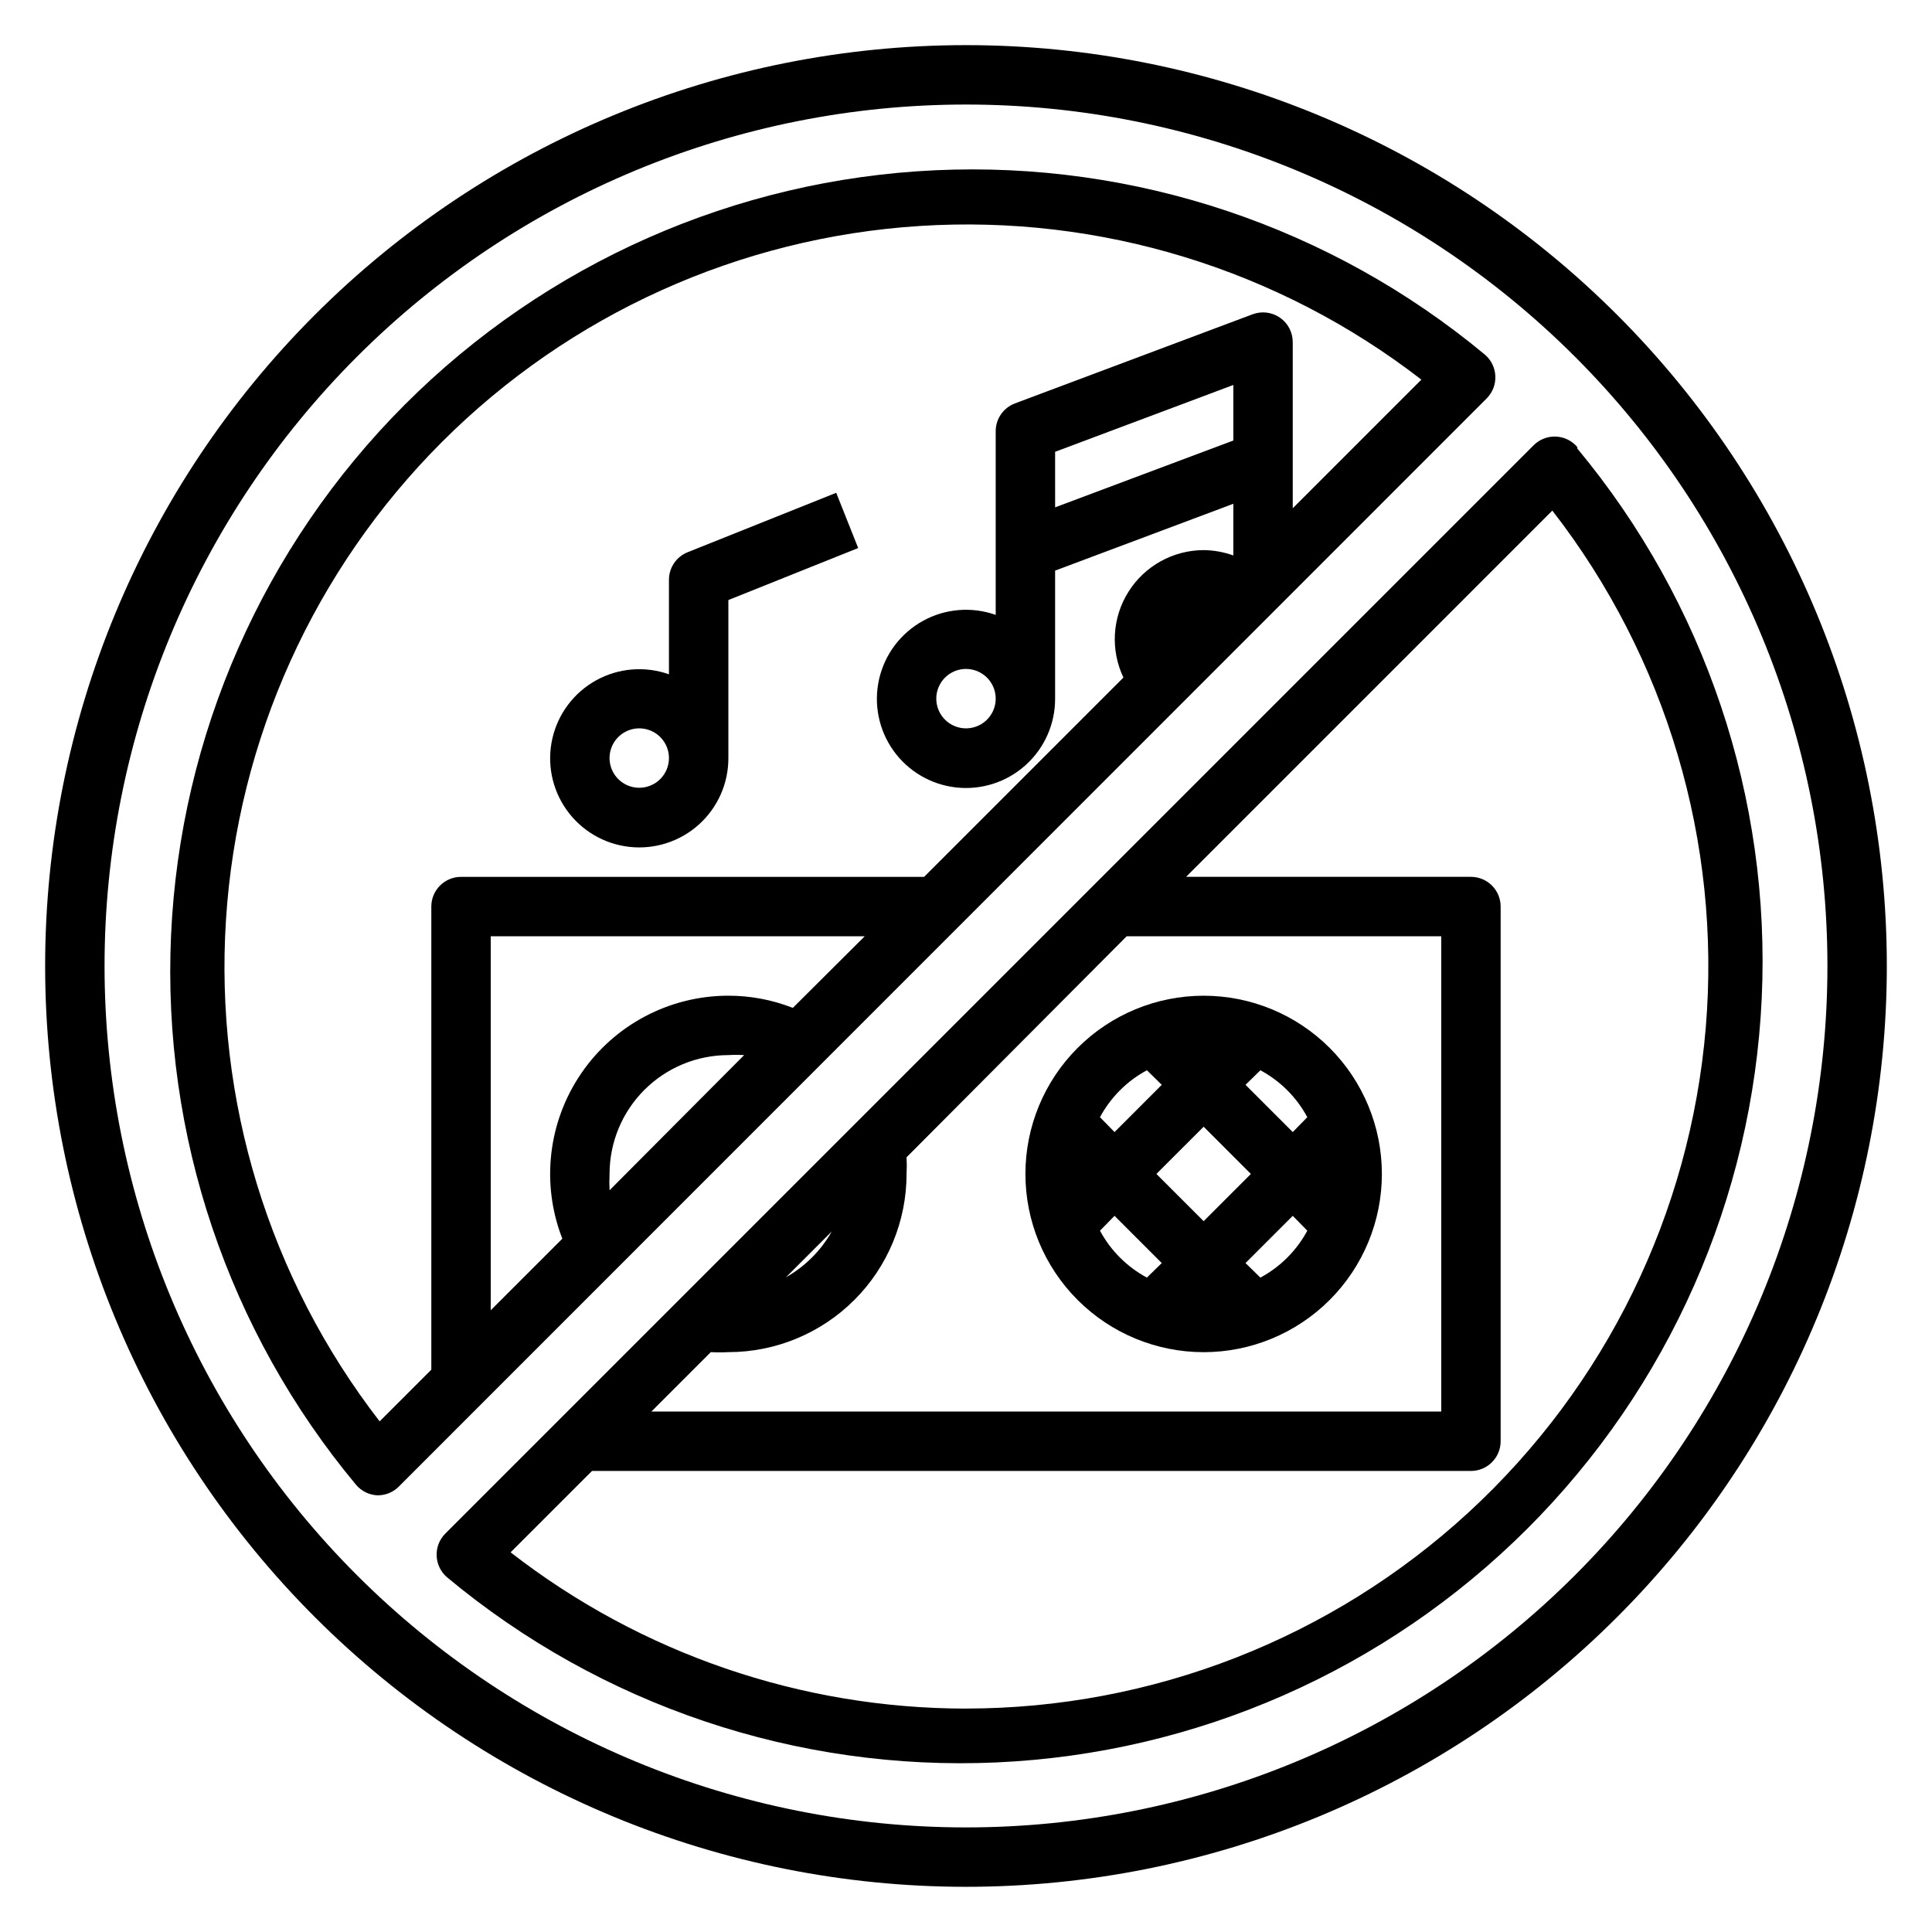 <?xml version="1.0" encoding="UTF-8"?>
<!-- Uploaded to: ICON Repo, www.iconrepo.com, Generator: ICON Repo Mixer Tools -->
<svg fill="#000000" width="800px" height="800px" version="1.1" viewBox="144 144 512 512" xmlns="http://www.w3.org/2000/svg">
 <g>
  <path d="m462.98 502.34c12.523 0 24.539-4.977 33.395-13.836 8.859-8.855 13.836-20.871 13.836-33.398 0-12.527-4.977-24.539-13.836-33.398-8.855-8.855-20.871-13.832-33.395-13.832-12.527 0-24.543 4.977-33.398 13.832-8.859 8.859-13.836 20.871-13.836 33.398 0 12.527 4.977 24.543 13.836 33.398 8.855 8.859 20.871 13.836 33.398 13.836zm-27.473-32.195 3.856-3.938 12.516 12.516-3.938 3.856c-5.273-2.836-9.598-7.16-12.438-12.438zm14.953-15.039 12.52-12.516 12.516 12.516-12.516 12.52zm27.551 27.473-3.938-3.856 12.52-12.516 3.856 3.938 0.004-0.004c-2.836 5.277-7.164 9.602-12.438 12.438zm12.438-42.508-3.856 3.938-12.516-12.516 3.938-3.856v-0.004c5.273 2.836 9.602 7.164 12.438 12.438zm-42.508-12.438 3.938 3.856-12.516 12.52-3.856-3.938h-0.004c2.84-5.273 7.164-9.602 12.438-12.438z"/>
  <path d="m326.24 290.34c-2.996 1.195-4.965 4.098-4.961 7.324v25.031c-6.348-2.242-13.348-1.672-19.25 1.57-5.898 3.242-10.133 8.852-11.637 15.41-1.508 6.562-0.141 13.457 3.754 18.945 3.894 5.492 9.945 9.062 16.637 9.809 6.691 0.75 13.383-1.395 18.395-5.887 5.012-4.496 7.867-10.918 7.848-17.648v-41.879l34.402-13.777-5.824-14.641zm-12.832 62.426c-3.184 0-6.055-1.918-7.273-4.859s-0.543-6.328 1.707-8.578 5.637-2.926 8.578-1.707c2.941 1.219 4.859 4.09 4.859 7.273 0 2.086-0.828 4.09-2.305 5.566-1.477 1.477-3.481 2.305-5.566 2.305z"/>
  <path d="m400 155.96c-64.723 0-126.79 25.711-172.56 71.477s-71.477 107.84-71.477 172.56c0 64.719 25.711 126.79 71.477 172.55 45.766 45.766 107.84 71.477 172.56 71.477 64.719 0 126.79-25.711 172.55-71.477 45.766-45.766 71.477-107.84 71.477-172.55 0-64.723-25.711-126.79-71.477-172.56-45.766-45.766-107.84-71.477-172.55-71.477zm0 472.32v0.004c-60.547 0-118.61-24.055-161.43-66.867s-66.863-100.88-66.863-161.42c0-60.547 24.051-118.61 66.863-161.43s100.88-66.863 161.43-66.863c60.543 0 118.61 24.051 161.42 66.863s66.867 100.88 66.867 161.43c0 60.543-24.055 118.61-66.867 161.42s-100.88 66.867-161.42 66.867z"/>
  <path d="m540.28 243.66c-0.09-2.191-1.086-4.246-2.754-5.668-40.773-33.891-92.738-51.324-145.7-48.871-52.961 2.453-103.09 24.609-140.56 62.125-37.465 37.516-59.555 87.676-61.938 140.64-2.383 52.965 15.117 104.91 49.062 145.64 1.422 1.668 3.477 2.664 5.668 2.754 2.09 0.012 4.102-0.809 5.59-2.281l288.35-288.43c1.551-1.559 2.379-3.703 2.281-5.902zm-234.74 211.44c0-8.352 3.316-16.359 9.223-22.266 5.902-5.902 13.914-9.223 22.266-9.223 1.387-0.082 2.781-0.082 4.172 0l-35.66 35.82c-0.078-1.445-0.078-2.891 0-4.332zm31.488-47.23c-15.602 0-30.195 7.703-38.996 20.582-8.805 12.879-10.68 29.277-5.008 43.812l-18.973 18.969v-99.109h99.109l-19.051 18.973c-5.441-2.137-11.238-3.231-17.082-3.227zm133.82-147.13-47.23 17.711-0.004-14.719 47.23-17.711zm15.742 17.949v-44.004c0.008-2.586-1.25-5.012-3.371-6.488-2.121-1.477-4.832-1.816-7.254-0.914l-62.977 23.617c-3.086 1.152-5.129 4.106-5.117 7.398v48.652c-6.348-2.246-13.352-1.676-19.25 1.57-5.898 3.242-10.133 8.848-11.641 15.41-1.504 6.562-0.141 13.453 3.754 18.945 3.894 5.492 9.949 9.059 16.641 9.809 6.688 0.746 13.379-1.395 18.391-5.891s7.867-10.914 7.848-17.648v-33.926l47.23-17.711v13.699l0.004-0.004c-2.527-0.91-5.188-1.387-7.871-1.418-8.094 0.023-15.613 4.188-19.922 11.039-4.312 6.848-4.812 15.426-1.336 22.734l-52.82 52.82h-122.72c-4.348 0-7.875 3.523-7.875 7.871v122.73l-13.699 13.699 0.004-0.004c-29.285-37.871-43.766-85.117-40.723-132.89 3.039-47.777 23.391-92.809 57.242-126.66s78.883-54.203 126.66-57.242c47.773-3.043 95.02 11.438 132.89 40.723zm-78.719 50.457c0 3.188-1.918 6.055-4.859 7.273-2.941 1.219-6.328 0.547-8.578-1.707-2.254-2.25-2.926-5.637-1.707-8.578 1.219-2.941 4.09-4.859 7.273-4.859 2.086 0 4.09 0.832 5.566 2.305 1.477 1.477 2.305 3.481 2.305 5.566z"/>
  <path d="m562 262.47c-1.422-1.676-3.484-2.684-5.68-2.773-2.199-0.09-4.336 0.746-5.891 2.301l-288.43 288.43c-1.551 1.562-2.379 3.703-2.281 5.902 0.09 2.191 1.09 4.246 2.754 5.668 40.727 33.945 92.672 51.445 145.64 49.062 52.965-2.383 103.12-24.473 140.64-61.938 37.516-37.469 59.672-87.602 62.125-140.56 2.453-52.961-14.977-104.93-48.871-145.7zm-209.71 220.02 12.121-12.121h0.004c-2.867 5.066-7.059 9.258-12.125 12.121zm-15.27 19.84c12.527 0 24.539-4.977 33.398-13.836 8.855-8.855 13.832-20.871 13.832-33.398 0.078-1.469 0.078-2.938 0-4.406l58.332-58.57h83.363v125.95h-209.32l15.742-15.742h0.004c1.547 0.086 3.098 0.086 4.644 0zm62.977 94.465c-43.711-0.02-86.168-14.59-120.68-41.41l21.57-21.566h232.93c2.086 0 4.09-0.832 5.566-2.309s2.305-3.477 2.305-5.566v-141.7c0-2.086-0.828-4.09-2.305-5.566s-3.481-2.305-5.566-2.305h-75.492l97.059-97.062c30.262 38.98 44.77 87.902 40.66 137.07-4.113 49.176-26.547 95.012-62.859 128.42-36.309 33.414-83.848 51.965-133.19 51.984z"/>
 </g>
</svg>